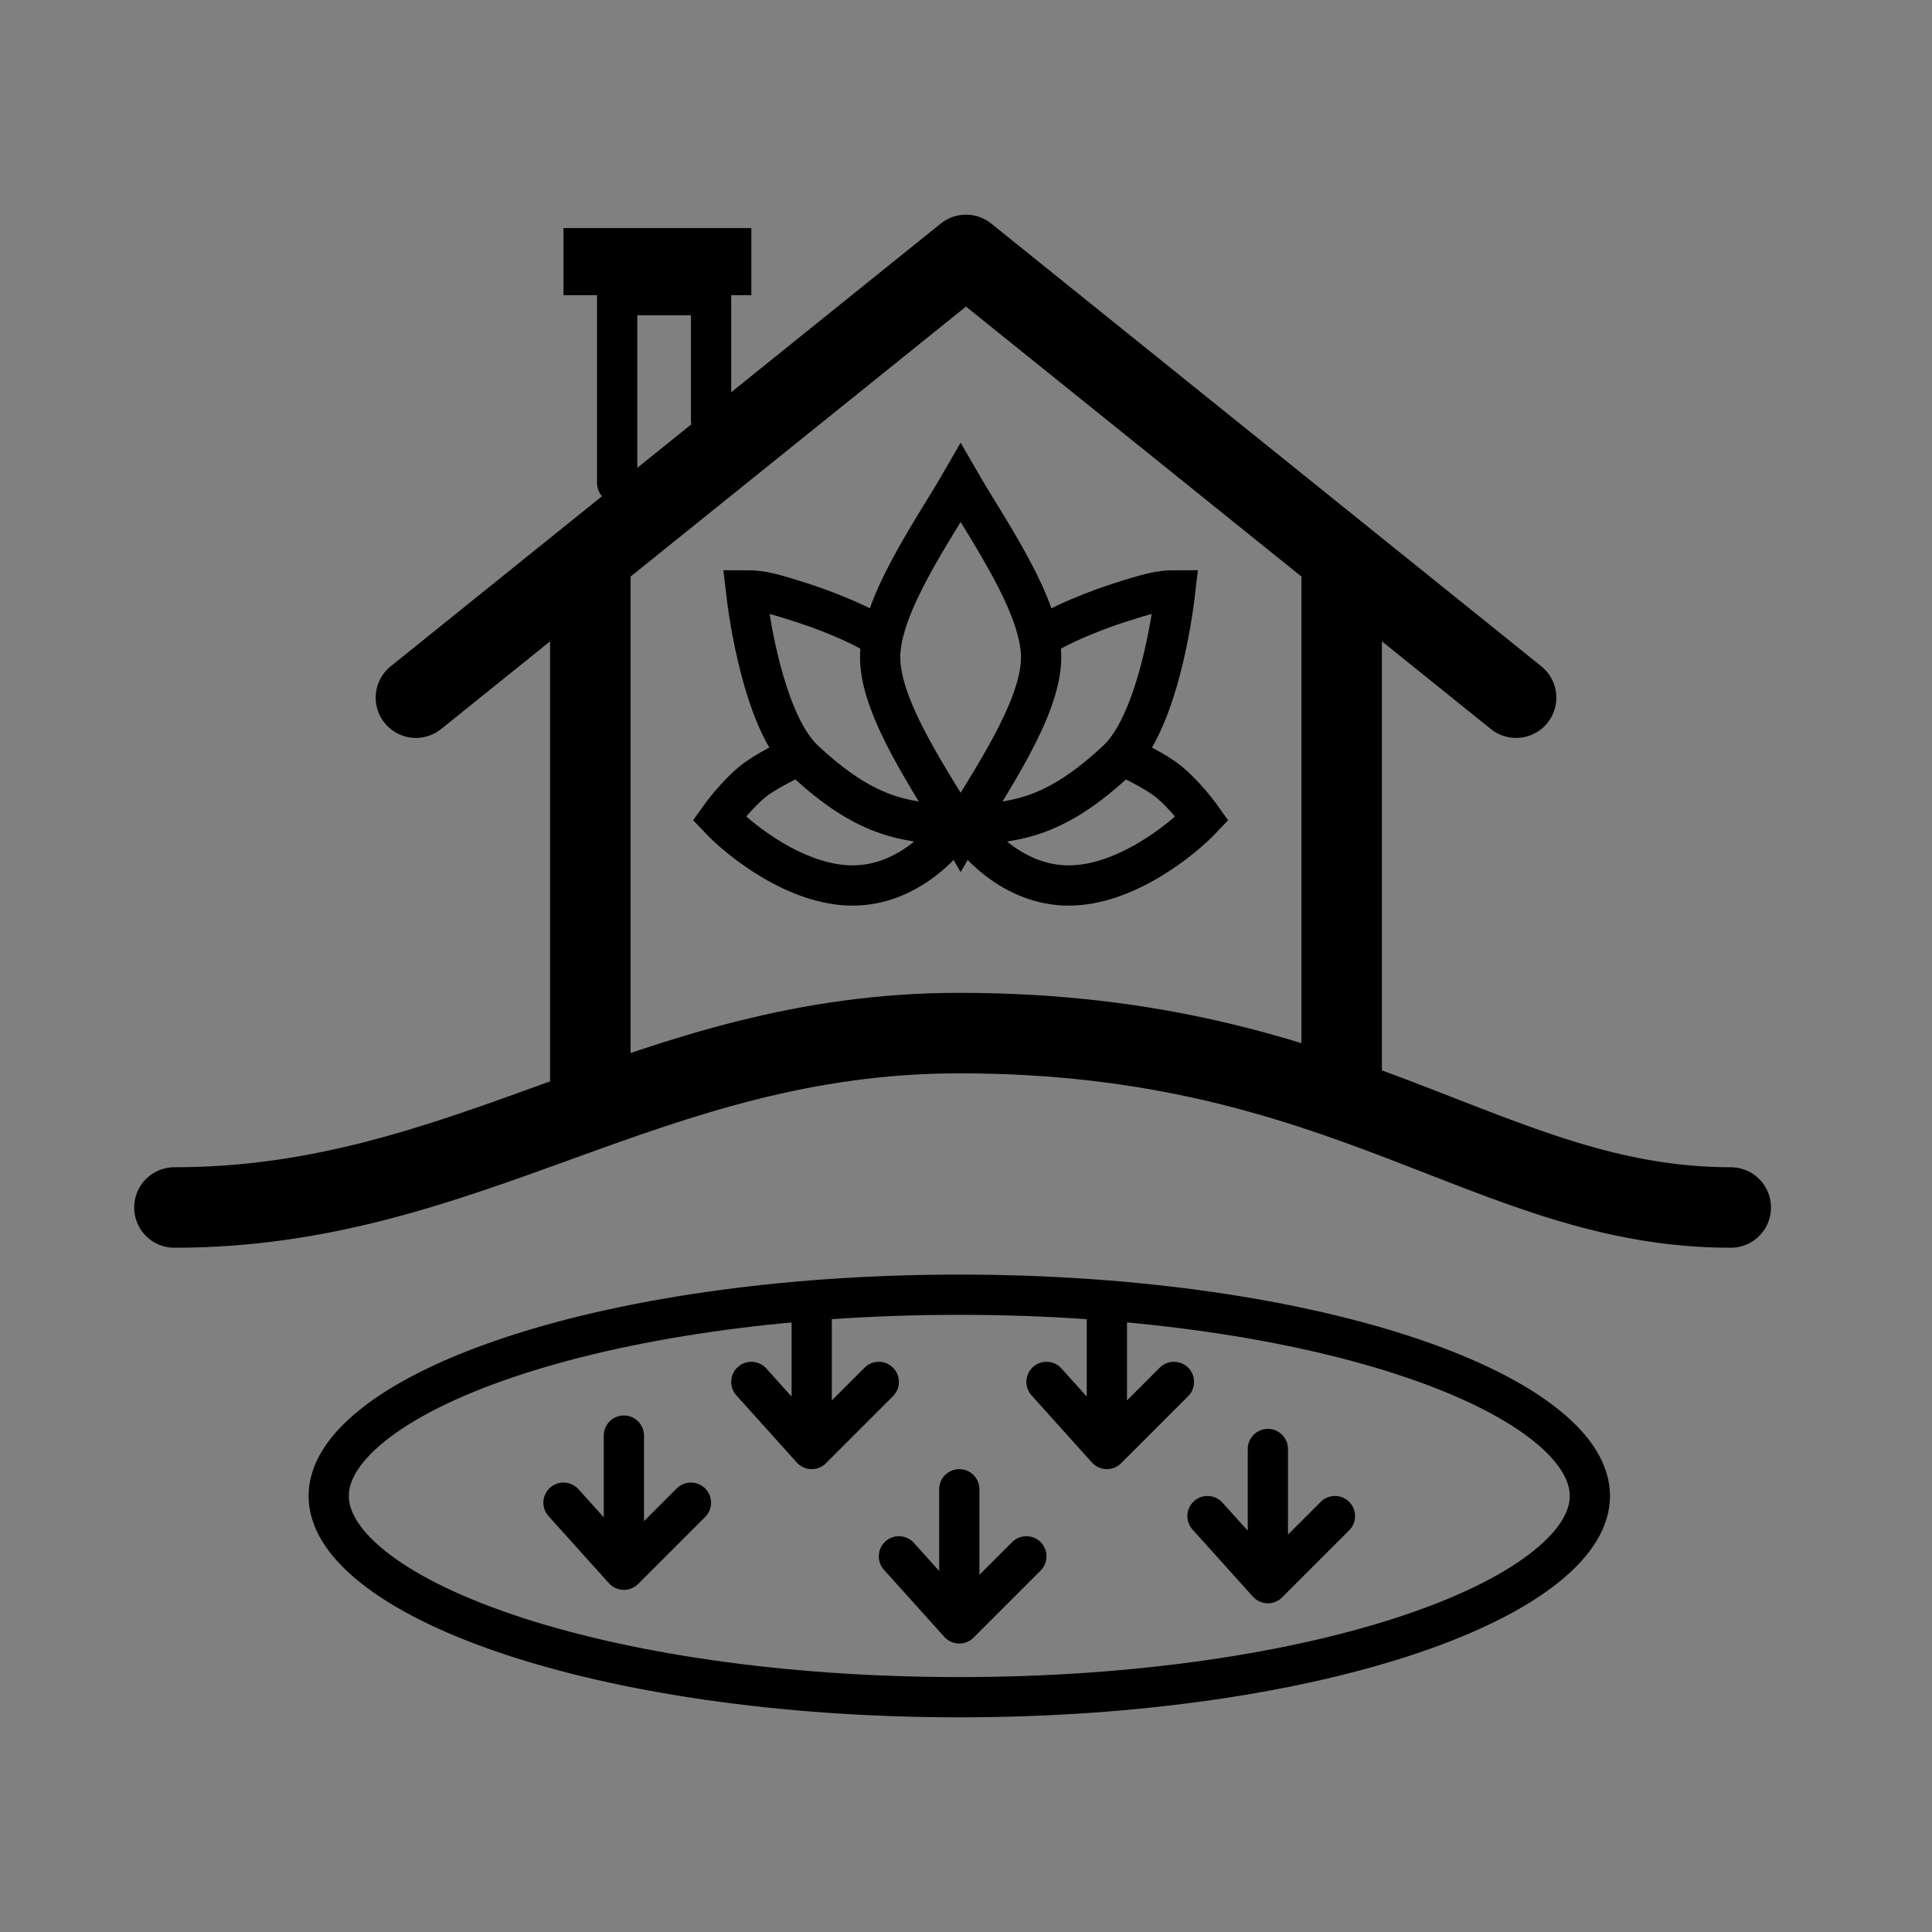 <svg width="144" height="144" viewBox="0 0 144 144" fill="none" xmlns="http://www.w3.org/2000/svg">
<rect x="0" y="0" width="144" height="144" fill="#808080" stroke="none"/>
<path d="M71.6 61C72.547 62.667 75.484 66 79.653 66C83.821 66 88.021 62.667 89.6 61C89.126 60.333 87.895 58.8 86.758 58C85.621 57.2 83.758 56.333 82.968 56" stroke="black" stroke-width="3"/>
<path d="M77.222 47.892C77.51 47.243 80.854 45.751 83.276 44.973C85.697 44.195 86.447 44 87.6 44C87.168 47.73 85.87 54.216 83.276 56.649C77.287 62.263 74.483 60.703 71.6 62" stroke="black" stroke-width="3"/>
<path d="M65.6 49C65.6 45.1 69.6 39.467 71.6 36C73.6 39.467 77.6 45.1 77.6 49C77.6 52.9 73.6 58.533 71.6 62C69.6 58.533 65.6 52.9 65.6 49Z" stroke="black" stroke-width="3"/>
<path d="M65.978 47.892C65.69 47.243 62.346 45.751 59.924 44.973C57.503 44.195 56.753 44 55.6 44C56.032 47.73 57.33 54.216 59.924 56.649C65.913 62.263 68.717 60.703 71.6 62" stroke="black" stroke-width="3"/>
<path d="M71.6 61C70.653 62.667 67.716 66 63.547 66C59.379 66 55.179 62.667 53.6 61C54.074 60.333 55.305 58.8 56.442 58C57.579 57.2 59.442 56.333 60.232 56" stroke="black" stroke-width="3"/>
<path d="M44 41V81M100 41V81" stroke="black" stroke-width="6"/>
<path d="M31 52L72 19L113 52" stroke="black" stroke-width="6" stroke-linecap="round" stroke-linejoin="round"/>
<path d="M53 31.333V22H46V36" stroke="black" stroke-width="3" stroke-linecap="round" stroke-linejoin="round"/>
<rect x="-1.25" y="1.25" width="11.5" height="2.5" transform="matrix(-1 0 0 1 53.5 17)" fill="white" stroke="black" stroke-width="2.5"/>
<path d="M13 90C35 90 48.3 77 71.5 77C100.5 77 111 90 129 90" stroke="black" stroke-width="6" stroke-linecap="round"/>
<path d="M42 112L46.5 117M46.5 117V107M46.5 117L51.5 112" stroke="black" stroke-width="3" stroke-linecap="round" stroke-linejoin="round"/>
<path d="M56 103L60.5 108M60.5 108V98M60.5 108L65.5 103" stroke="black" stroke-width="3" stroke-linecap="round" stroke-linejoin="round"/>
<path d="M67 116L71.5 121M71.5 121V111M71.5 121L76.5 116" stroke="black" stroke-width="3" stroke-linecap="round" stroke-linejoin="round"/>
<path d="M78 103L82.5 108M82.5 108V98M82.5 108L87.5 103" stroke="black" stroke-width="3" stroke-linecap="round" stroke-linejoin="round"/>
<path d="M90 113L94.5 118M94.5 118V108M94.5 118L99.5 113" stroke="black" stroke-width="3" stroke-linecap="round" stroke-linejoin="round"/>
<path d="M118.5 111.5C118.5 113.135 117.529 114.92 115.248 116.754C112.982 118.577 109.611 120.285 105.312 121.747C96.728 124.667 84.774 126.5 71.5 126.5C58.226 126.5 46.272 124.667 37.688 121.747C33.389 120.285 30.018 118.577 27.752 116.754C25.471 114.92 24.5 113.135 24.5 111.5C24.5 109.865 25.471 108.08 27.752 106.246C30.018 104.423 33.389 102.715 37.688 101.253C46.272 98.333 58.226 96.5 71.5 96.5C84.774 96.5 96.728 98.333 105.312 101.253C109.611 102.715 112.982 104.423 115.248 106.246C117.529 108.08 118.5 109.865 118.5 111.5Z" stroke="black" stroke-width="3"/>
</svg>
